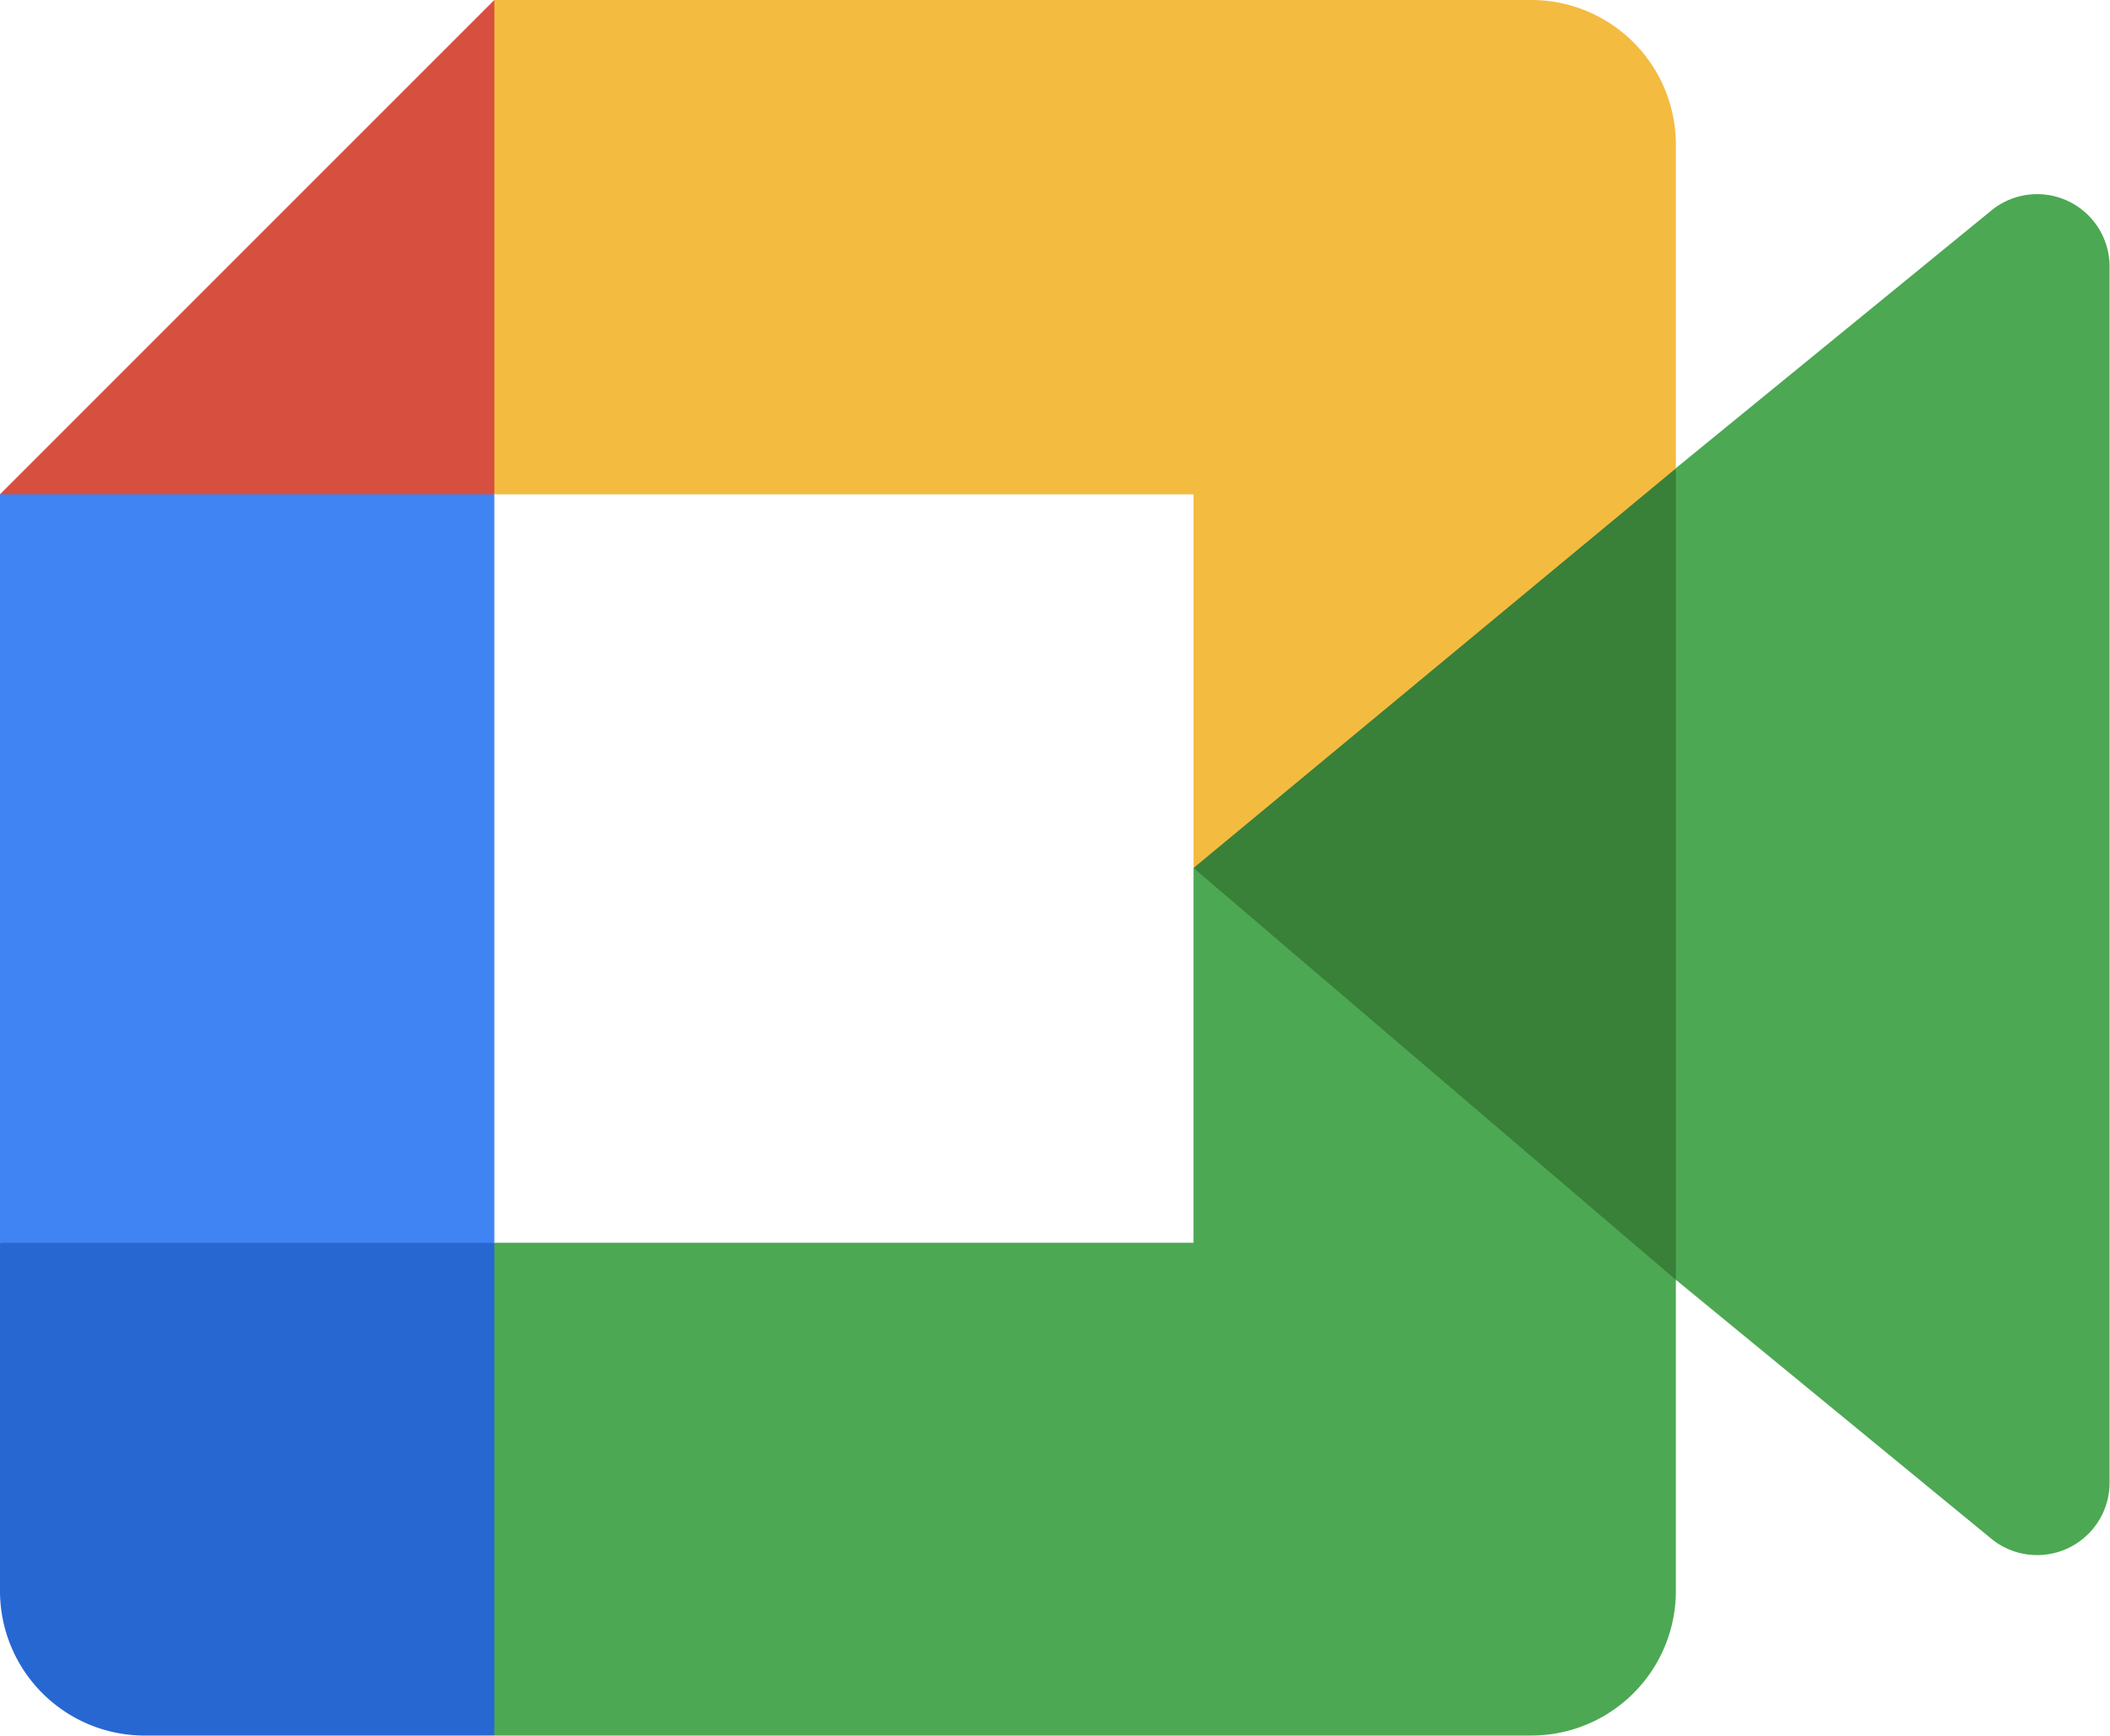 <svg id="fa3501d8-0715-40cf-ac2a-d8ccbc0a37ca" data-name="Layer 1" xmlns="http://www.w3.org/2000/svg" viewBox="0 0 98.47 81.02"><path d="M55.7,40.51l9.6,11,12.91,8.25,2.25-19.15L78.21,21.85,65.05,29.1Z" style="fill:#398039"/><path d="M0,58V74.27A6.75,6.75,0,0,0,6.75,81H23.07l3.37-12.33L23.07,58l-11.2-3.37Z" style="fill:#2767d1"/><path d="M23.07,0,0,23.07l11.87,3.37,11.2-3.37,3.32-10.59Z" style="fill:#d74f3f"/><path d="M23.07,23.07H0V58H23.07Z" style="fill:#4084f3"/><path d="M93,9.77,78.21,21.85V59.73L93,71.87a3.38,3.38,0,0,0,5.45-2.67V12.38A3.38,3.38,0,0,0,93,9.77ZM55.7,40.51V58H23.07V81H71.45a6.75,6.75,0,0,0,6.76-6.75V59.73Z" style="fill:#4ca853"/><path d="M71.45,0H23.07V23.07H55.7V40.51L78.21,21.86V6.75A6.75,6.75,0,0,0,71.45,0Z" style="fill:#f4bb41"/></svg>